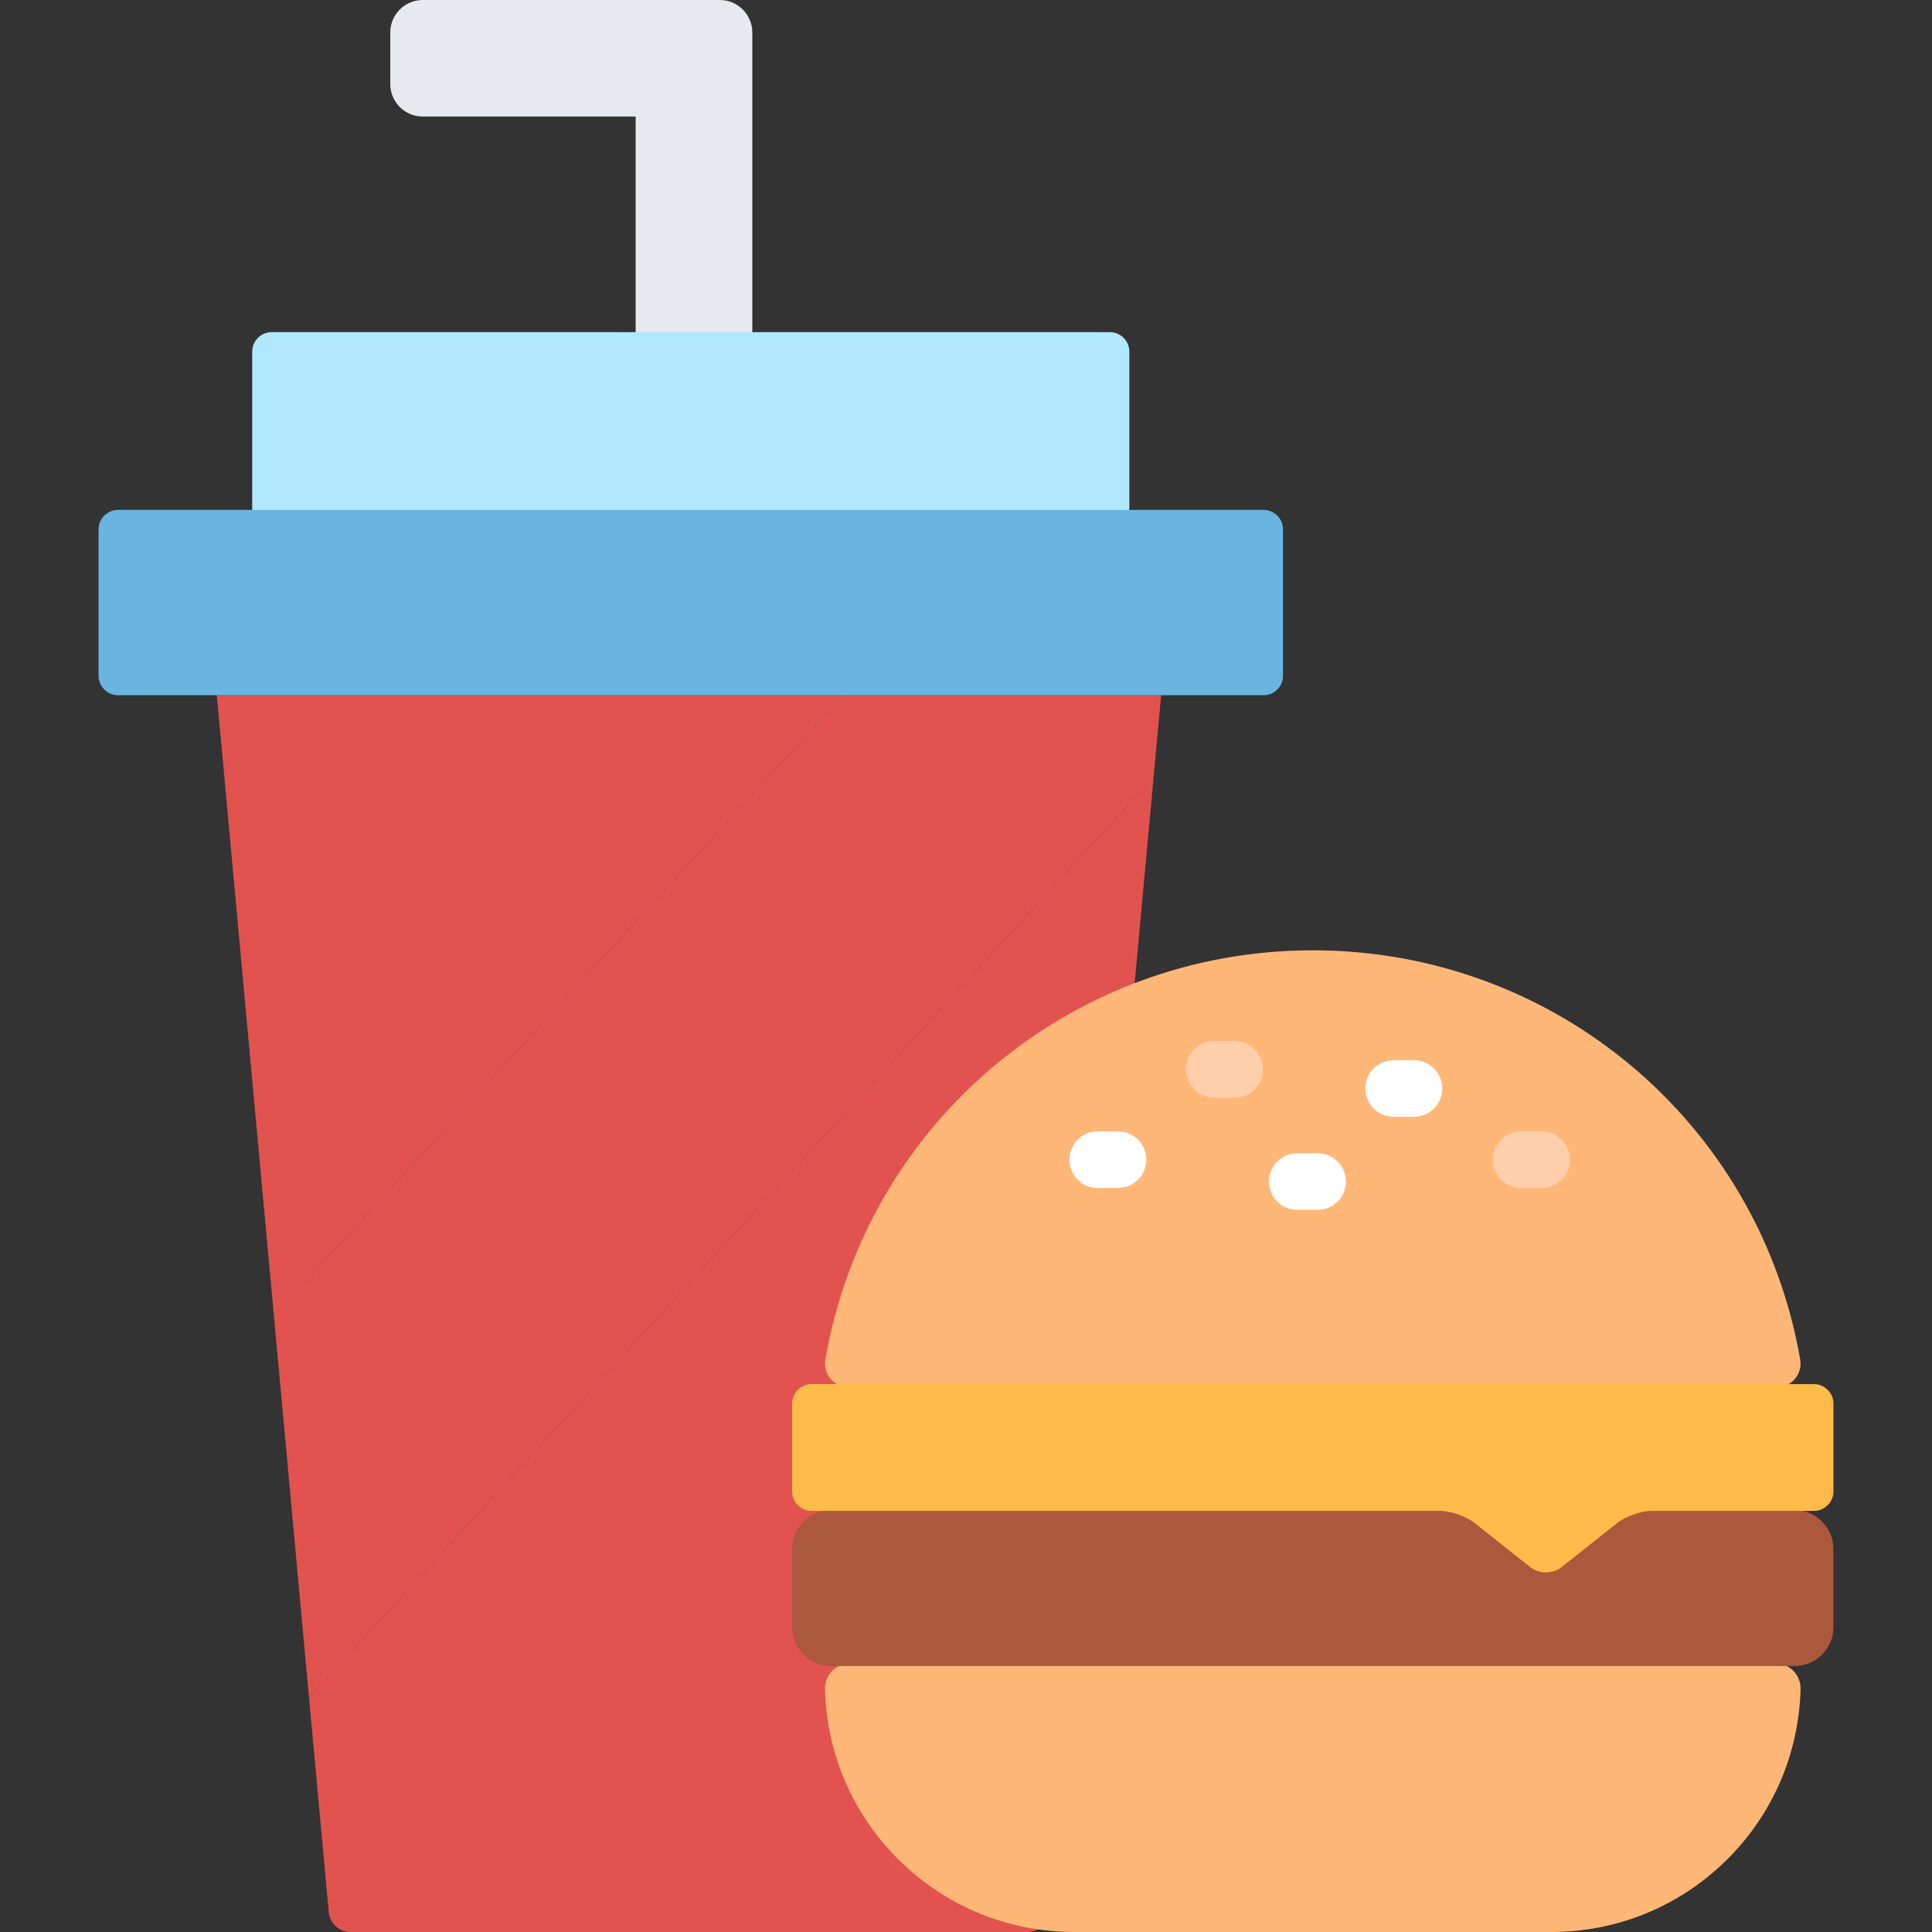 <svg xmlns="http://www.w3.org/2000/svg" width="512" height="512" viewBox="0 0 512 512" fill="none"><rect x="0" y="0" width="512" height="512" fill="#333333" stroke="none"/><path d="M112.019 30.886H168.453V93.133H199.369V8.58C199.369 3.861 195.505 0 190.781 0H112.019C107.295 0 103.431 3.861 103.431 8.58V22.307C103.431 27.024 107.295 30.886 112.019 30.886Z" fill="#E6E9ED"></path><path d="M223.516 184.243H57.46L72.591 348.723L223.516 184.243Z" fill="#E2534F"></path><path d="M81.896 449.871L87.14 506.871C87.399 509.692 89.932 512 92.767 512H272.407C275.243 512 277.776 509.691 278.036 506.871L305.719 205.947L81.896 449.871Z" fill="#E2534F"></path><path d="M223.516 184.243L72.591 348.723L81.895 449.871L305.718 205.946L307.714 184.243H223.516Z" fill="#E2534F"></path><path d="M299.282 140.886V93.169C299.282 90.336 296.962 88.018 294.126 88.018H71.998C69.162 88.018 66.842 90.336 66.842 93.169V140.885H299.282V140.886Z" fill="#B1E8FF"></path><path d="M340.008 179.092C340.008 181.925 337.688 184.243 334.852 184.243H31.276C28.44 184.243 26.12 181.925 26.12 179.092V140.28C26.12 137.447 28.44 135.129 31.276 135.129H334.851C337.687 135.129 340.007 137.447 340.007 140.28L340.008 179.092Z" fill="#69B5DF"></path><path d="M284.703 512C267.337 512 250.934 505.321 238.516 493.193C226.121 481.088 219.062 464.898 218.637 447.604C218.592 445.818 219.272 444.09 220.518 442.812C221.768 441.534 223.48 440.813 225.269 440.813H470.532C472.317 440.813 474.029 441.534 475.278 442.812C476.527 444.089 477.206 445.817 477.163 447.604C476.735 464.898 469.678 481.088 457.285 493.193C444.865 505.321 428.462 512 411.093 512H284.703Z" fill="#FFB778"></path><path d="M485.88 431.22C485.88 436.886 481.24 441.522 475.569 441.522H220.233C214.562 441.522 209.922 436.886 209.922 431.22V410.488C209.922 404.822 214.563 400.186 220.233 400.186H475.568C481.24 400.186 485.879 404.822 485.879 410.488V431.22H485.88Z" fill="#AB583C"></path><path d="M224.931 367.648C223.071 367.648 221.312 366.828 220.116 365.409C218.919 363.989 218.412 362.114 218.731 360.286C229.649 297.448 283.971 251.84 347.9 251.84C411.829 251.84 466.155 297.448 477.071 360.284C477.388 362.113 476.885 363.988 475.689 365.409C474.493 366.828 472.729 367.648 470.874 367.648H224.931Z" fill="#FFB778"></path><path d="M485.88 371.964C485.88 369.131 483.561 366.813 480.725 366.813H215.077C212.242 366.813 209.922 369.131 209.922 371.964V395.248C209.922 398.081 212.242 400.399 215.077 400.399H381.574C384.41 400.399 388.548 401.839 390.769 403.6L405.646 415.39C407.868 417.151 411.502 417.151 413.724 415.39L428.602 403.6C430.824 401.839 434.961 400.399 437.797 400.399H480.724C483.56 400.399 485.879 398.081 485.879 395.248V371.964H485.88Z" fill="#FFBB4A"></path><path d="M374.711 295.96H369.323C365.18 295.96 361.823 292.602 361.823 288.46C361.823 284.318 365.18 280.96 369.323 280.96H374.711C378.854 280.96 382.211 284.318 382.211 288.46C382.211 292.602 378.854 295.96 374.711 295.96Z" fill="white"></path><path d="M296.283 314.823H290.893C286.75 314.823 283.393 311.465 283.393 307.323C283.393 303.181 286.75 299.823 290.893 299.823H296.283C300.426 299.823 303.783 303.181 303.783 307.323C303.783 311.465 300.426 314.823 296.283 314.823Z" fill="white"></path><path d="M408.539 314.823H403.153C399.01 314.823 395.653 311.465 395.653 307.323C395.653 303.181 399.01 299.823 403.153 299.823H408.539C412.681 299.823 416.039 303.181 416.039 307.323C416.039 311.465 412.682 314.823 408.539 314.823Z" fill="#FFCFAB"></path><path d="M349.176 320.626H343.791C339.648 320.626 336.291 317.268 336.291 313.126C336.291 308.984 339.648 305.626 343.791 305.626H349.176C353.319 305.626 356.676 308.984 356.676 313.126C356.676 317.268 353.318 320.626 349.176 320.626Z" fill="white"></path><path d="M327.204 290.881H321.813C317.67 290.881 314.313 287.523 314.313 283.381C314.313 279.239 317.67 275.881 321.813 275.881H327.204C331.347 275.881 334.704 279.239 334.704 283.381C334.704 287.523 331.347 290.881 327.204 290.881Z" fill="#FFCFAB"></path></svg>